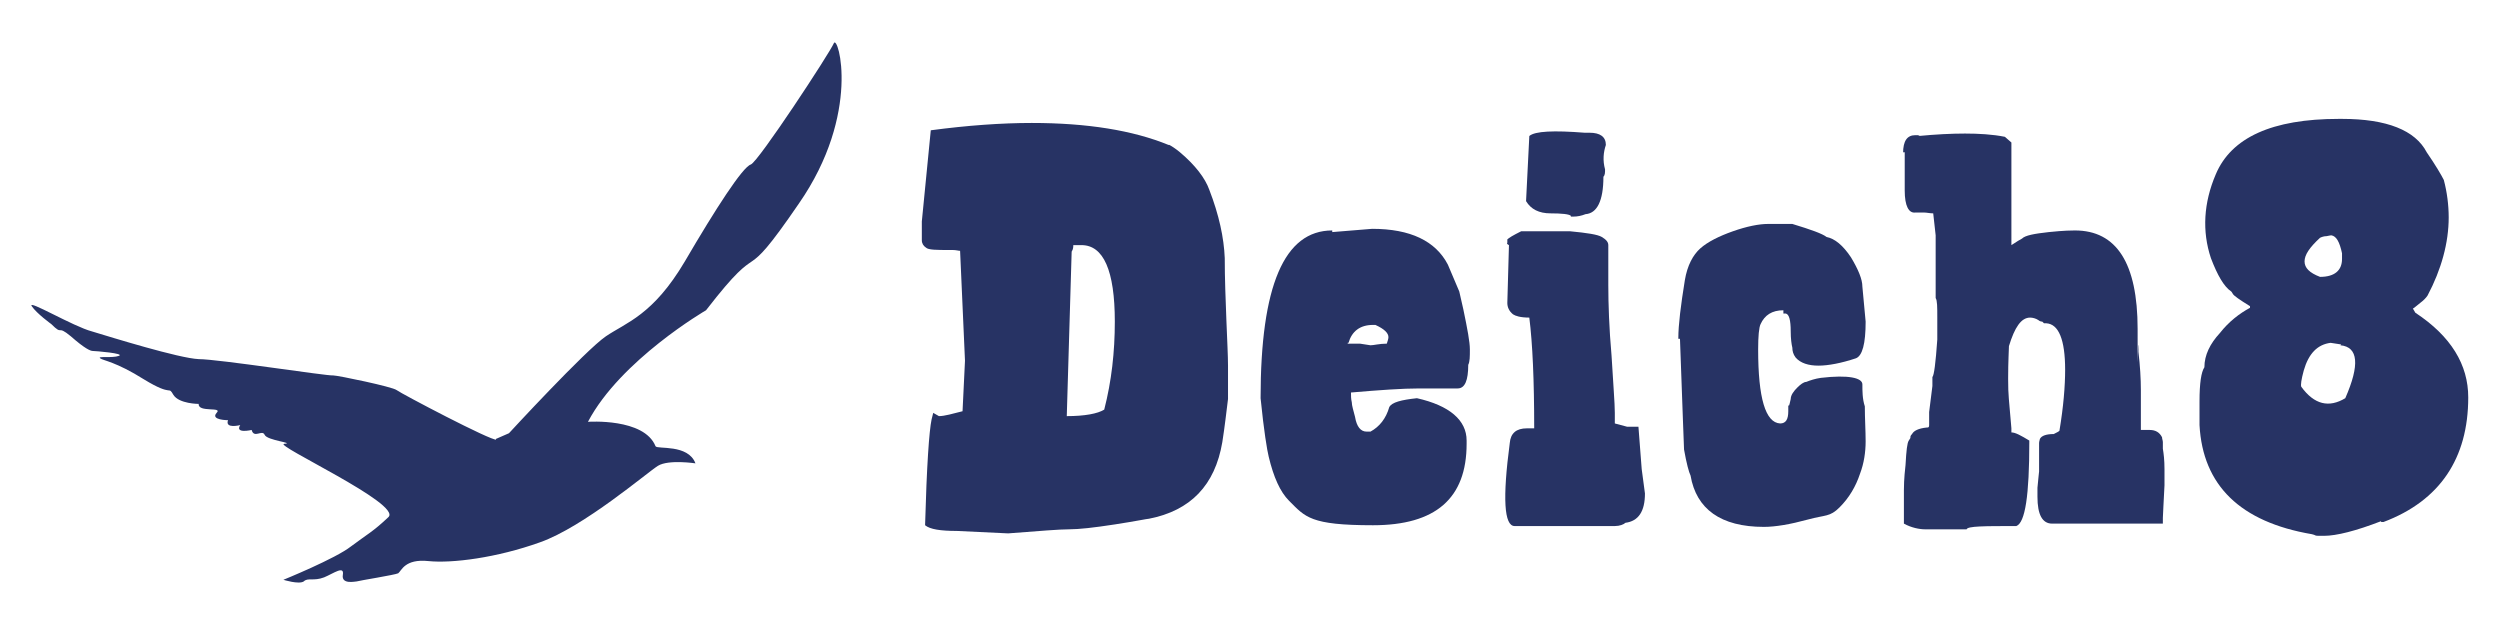 <?xml version="1.0" encoding="UTF-8"?>
<svg id="Ebene_1" xmlns="http://www.w3.org/2000/svg" version="1.1" viewBox="0 0 307 77">
  <!-- Generator: Adobe Illustrator 29.6.1, SVG Export Plug-In . SVG Version: 2.1.1 Build 9)  -->
  <defs>
    <style>
      .st0 {
        fill: #273364;
      }
    </style>
  </defs>
  <path class="st0" d="M60.9,53.9l1.6-.7s9.4-10.2,11.9-11.9c2.5-1.7,5.8-2.6,9.7-9.2,3.8-6.5,7.1-11.6,8.1-11.9.9-.3,9.7-13.7,10.2-14.9.5-1.1,3.4,8.6-4.3,19.7-7.6,11.1-3.9,3.4-11.4,13.1,0,0-10.5,6.1-14.5,13.7,0,0,6.9-.5,8.3,3,.2.4,4-.3,4.9,2.1,0,0-3.3-.5-4.6.3-1.3.8-9.1,7.5-14.5,9.4-5.3,1.9-10.8,2.6-13.7,2.3-2.9-.3-3.3,1.2-3.7,1.5-.4.2-4.8.9-5.1,1-.2,0-1.9.4-1.7-.8.2-1.2-1.1-.2-2.3.3-1.3.5-2,0-2.5.5-.6.4-2.5-.2-2.5-.2,0,0,6.4-2.6,8.3-4.1,2-1.5,2.7-1.8,4.6-3.6,1.7-1.6-14.2-8.9-12.8-9s-2.1-.4-2.4-1.1c-.3-.7-1.3.5-1.6-.6,0,0-2.1.5-1.4-.6,0,0-1.9.5-1.5-.6,0,0-2.2,0-1.4-.9.8-.8-2.3,0-2.2-1.1,0,0-2.4,0-3.1-1.1-.7-1.2,0,.3-3.6-1.9-3.5-2.2-5-2.3-5.4-2.6s1.5,0,2.3-.3-2.9-.6-3.2-.6-1-.3-2.7-1.8c-1.8-1.5-.9,0-2.4-1.5-1.4-1.6,0,0,0,0,0,0-1.8-1.3-2.4-2.2s5.1,2.5,7.4,3.1c2.3.7,10.7,3.3,13.1,3.4,2.4,0,15.9,2.1,16.5,2,.6,0,7.3,1.4,7.8,1.8.5.4,11.7,6.3,12.3,6.1h-.2.1Z"/>
  <g>
    <path class="st0" d="M113.2,28v-.8l1.1-11.2c4.5-.6,8.7-.9,12.4-.9,6.8,0,12.4.9,16.8,2.7h.1c.2.1.7.4,1.3.9,1.9,1.6,3.1,3.2,3.6,4.6,1.2,3.1,1.8,5.9,1.9,8.4,0,2.5.1,5,.2,7.6.1,2.6.2,4.4.2,5.6v4.1c-.2,1.6-.4,3.4-.7,5.3-.9,5.3-3.9,8.4-9,9.4h0c-.2,0-1.6.3-4.2.7-2.6.4-4.4.6-5.6.6s-3.6.2-7.5.5l-6.3-.3c-2,0-3.3-.2-3.9-.7.2-7.3.5-11.6.8-13l.2-.8.7.4c.7,0,1.7-.3,2.9-.6l.3-6.2s-.2-4.6-.6-13.5c-.2,0-.5-.1-.9-.1h-.3c-1.7,0-2.7,0-3-.3-.3-.2-.5-.5-.5-.9,0,0,0-1.5,0-1.5ZM132.5,30.1h-.7c0,.2,0,.5-.2.8l-.6,20.2c2.2,0,3.8-.3,4.6-.8.9-3.5,1.3-7.1,1.3-10.8,0-6.3-1.4-9.4-4.1-9.4h-.3Z"/>
    <path class="st0" d="M163.6,28.5l4.9-.4c4.7,0,7.8,1.5,9.3,4.4l1.4,3.3.5,2.2c.5,2.4.8,4,.8,4.9s0,1.5-.2,1.9c0,1.9-.4,2.9-1.3,2.9h-1.4c.1,0-.4,0-1.8,0s-.7,0-1.1,0h-.4c-2.1,0-4.9.2-8.4.5,0,.4,0,.8.1,1.2,0,.4.2,1,.4,1.8.2,1.2.7,1.8,1.4,1.8s.4,0,.5,0c1.1-.6,1.9-1.6,2.3-3,.3-.6,1.5-.9,3.4-1.1,4,.9,6.1,2.7,6.1,5.2v.4c0,6.7-3.8,10-11.5,10s-8.3-1-10.3-3c-1.1-1.1-1.9-2.9-2.5-5.4-.2-.8-.6-3.2-1-7.2h0c0-13.8,2.9-20.6,8.8-20.6,0,0,0,.2,0,.2ZM165.5,42.2h1.5l1.3.2c.4,0,1.1-.2,2-.2.1-.3.2-.6.2-.8,0-.5-.5-1-1.6-1.5h-.3c-1.6,0-2.6.8-3,2.2h-.1v.2h0Z"/>
    <path class="st0" d="M187.5,52.6h.9c0-5.9-.2-10.4-.6-13.6-1.1,0-1.7-.2-2-.4-.5-.4-.7-.9-.7-1.4l.2-7.1c-.2-.1-.3-.2-.2-.3v-.4c.2-.2.7-.5,1.7-1h6c2.1.2,3.4.4,3.9.7.5.3.8.6.8,1v4.9c0,2.3.1,5.3.4,8.7.2,3.5.4,5.8.4,7v1.3l1.5.4h1.4l.4,5.2.4,3c0,2.2-.8,3.4-2.4,3.6-.2.2-.7.4-1.3.4h-12.3c-1.3,0-1.5-3.4-.6-10.2.1-1.2.8-1.8,2.1-1.8h0ZM192.9,26.5c-.2-.2-1.1-.3-2.5-.3s-2.4-.5-3-1.5l.4-8c.7-.6,3-.7,6.8-.4h.6c1.3,0,2,.5,2,1.5-.3.9-.4,1.9-.1,3,0,.4,0,.7-.2.9,0,3-.8,4.5-2.2,4.6-.5.2-1,.3-1.5.3h-.3Z"/>
    <path class="st0" d="M206.1,41.5c0-1.6.3-4,.8-7.1.3-1.8,1-3.1,1.9-3.9s2.3-1.5,4-2.1,3.2-.9,4.3-.9h3c2.3.7,3.7,1.2,4.2,1.6,1,.2,2,1,3,2.5.9,1.5,1.4,2.7,1.4,3.6l.4,4.3c0,2.7-.4,4.2-1.2,4.5-1.8.6-3.4.9-4.6.9s-2.2-.3-2.8-1c-.3-.4-.4-.8-.4-1.2-.1-.4-.2-1.1-.2-2,0-1.4-.2-2.1-.6-2.2h-.3v-.4c-1.4,0-2.3.6-2.8,1.7-.2.4-.3,1.5-.3,3.1,0,6,.9,9,2.7,9.1.7,0,1-.5,1-1.5v-.7h.1s.1-.3.2-.8c0-.5.4-1,.8-1.4.4-.4.8-.7,1.1-.7.5-.2,1.1-.4,1.8-.5,3.4-.4,5.1,0,5.1.8s0,1.8.3,2.7c0,1.5.1,3,.1,4.3s-.2,2.7-.7,4c-.5,1.5-1.3,2.9-2.5,4.1s-1.7.9-3.9,1.5-4,.9-5.4.9h0c-5.3,0-8.3-2.2-9-6.3h0c-.2-.4-.5-1.5-.8-3.2,0-.3-.2-4.9-.5-13.6h-.2Z"/>
    <path class="st0" d="M233.7,18.8c0-1.5.5-2.2,1.5-2.2s.3,0,.4.1c2.1-.2,4-.3,5.7-.3s3.4.1,4.9.4l.8.7v12.6c.6-.4,1.1-.7,1.3-.8.4-.4,1.5-.6,3.3-.8,1.9-.2,2.9-.2,3.2-.2,5.1,0,7.7,4,7.7,12.1s0,1.5.1,2v.8c.2,1.7.3,3.3.3,4.7v4.9h1.1c.7,0,1.2.3,1.5.9,0,.2.1.4.1.6v.8c.1.6.2,1.4.2,2.5v2c-.1,2.2-.2,3.6-.2,4v.7h-13.6c-1.2,0-1.8-1.1-1.8-3.3v-1.1c.1-1.2.2-1.9.2-2v-3.5c0-.2.1-.4.1-.5.2-.4.8-.6,1.7-.6.4-.2.6-.3.7-.4.5-3,.7-5.5.7-7.5,0-3.7-.8-5.6-2.3-5.7h-.3l-.2-.2s-.3,0-.5-.2c-.3-.2-.7-.3-1-.3-1.1,0-1.9,1.2-2.6,3.5,0,.4-.1,1.8-.1,4s.1,2.4.4,6.1v.5c.5,0,1.2.4,2.2,1v.2c0,6.5-.5,9.9-1.6,10.3h-.1c-3.8,0-5.9,0-6,.4h-5.1c-.7,0-1.7-.2-2.6-.7v-4.1c0-.3,0-1.4.2-3.1.1-1.8.2-2.7.4-3s.2-.3.2-.4,0-.2.2-.4c.2-.4.8-.7,1.8-.8.2,0,.3,0,.3-.3v-1.6l.4-3.2v-1.1c.2-.2.4-1.7.6-4.6v-2.7c0-1.3,0-2.1-.2-2.4v-7.7l-.3-2.7c-.4,0-.8-.1-1.1-.1h-1.1c-.8.1-1.3-.8-1.3-2.7v-4.7h-.2,0Z"/>
    <path class="st0" d="M292.4,64c-3.1,1.2-5.5,1.8-7,1.8s-.7,0-1.5-.2c-8.8-1.5-13.4-6-13.8-13.4v-2.9c0-2.2.2-3.6.6-4.2h0c0-1.5.7-2.9,1.9-4.2,1.1-1.4,2.4-2.4,3.7-3.1v-.2c-1.3-.8-2-1.3-2.1-1.5s-.2-.3-.2-.3c-.9-.6-1.7-2-2.5-4.1-1.1-3.3-.9-6.8.6-10.3,1.9-4.5,6.9-6.8,15.1-6.8h.4c5.5,0,9,1.4,10.4,4.1,1.1,1.6,1.8,2.8,2.1,3.4.4,1.5.6,3.1.6,4.6,0,3.1-.9,6.4-2.6,9.6-.2.3-.5.6-.9.9-.4.3-.7.6-.9.7,0,0,.2.3.3.5,4.4,2.9,6.5,6.4,6.5,10.4,0,7.5-3.5,12.7-10.4,15.3h-.3ZM287.5,42.3l-1.3-.2c-1.6.2-2.7,1.3-3.3,3.4-.3,1.1-.4,1.8-.3,2,1.6,2.2,3.4,2.6,5.4,1.4,1.8-4.1,1.6-6.3-.6-6.5h0ZM287.6,31.1c-.3-1.4-.7-2.1-1.3-2.2,0,0-.2,0-.6.1-.3,0-.6.1-.8.2-1.3,1.2-1.9,2.1-1.9,2.9s.6,1.4,1.9,1.9c1.8,0,2.7-.8,2.7-2.2v-.7h0Z"/>
  </g>
</svg>